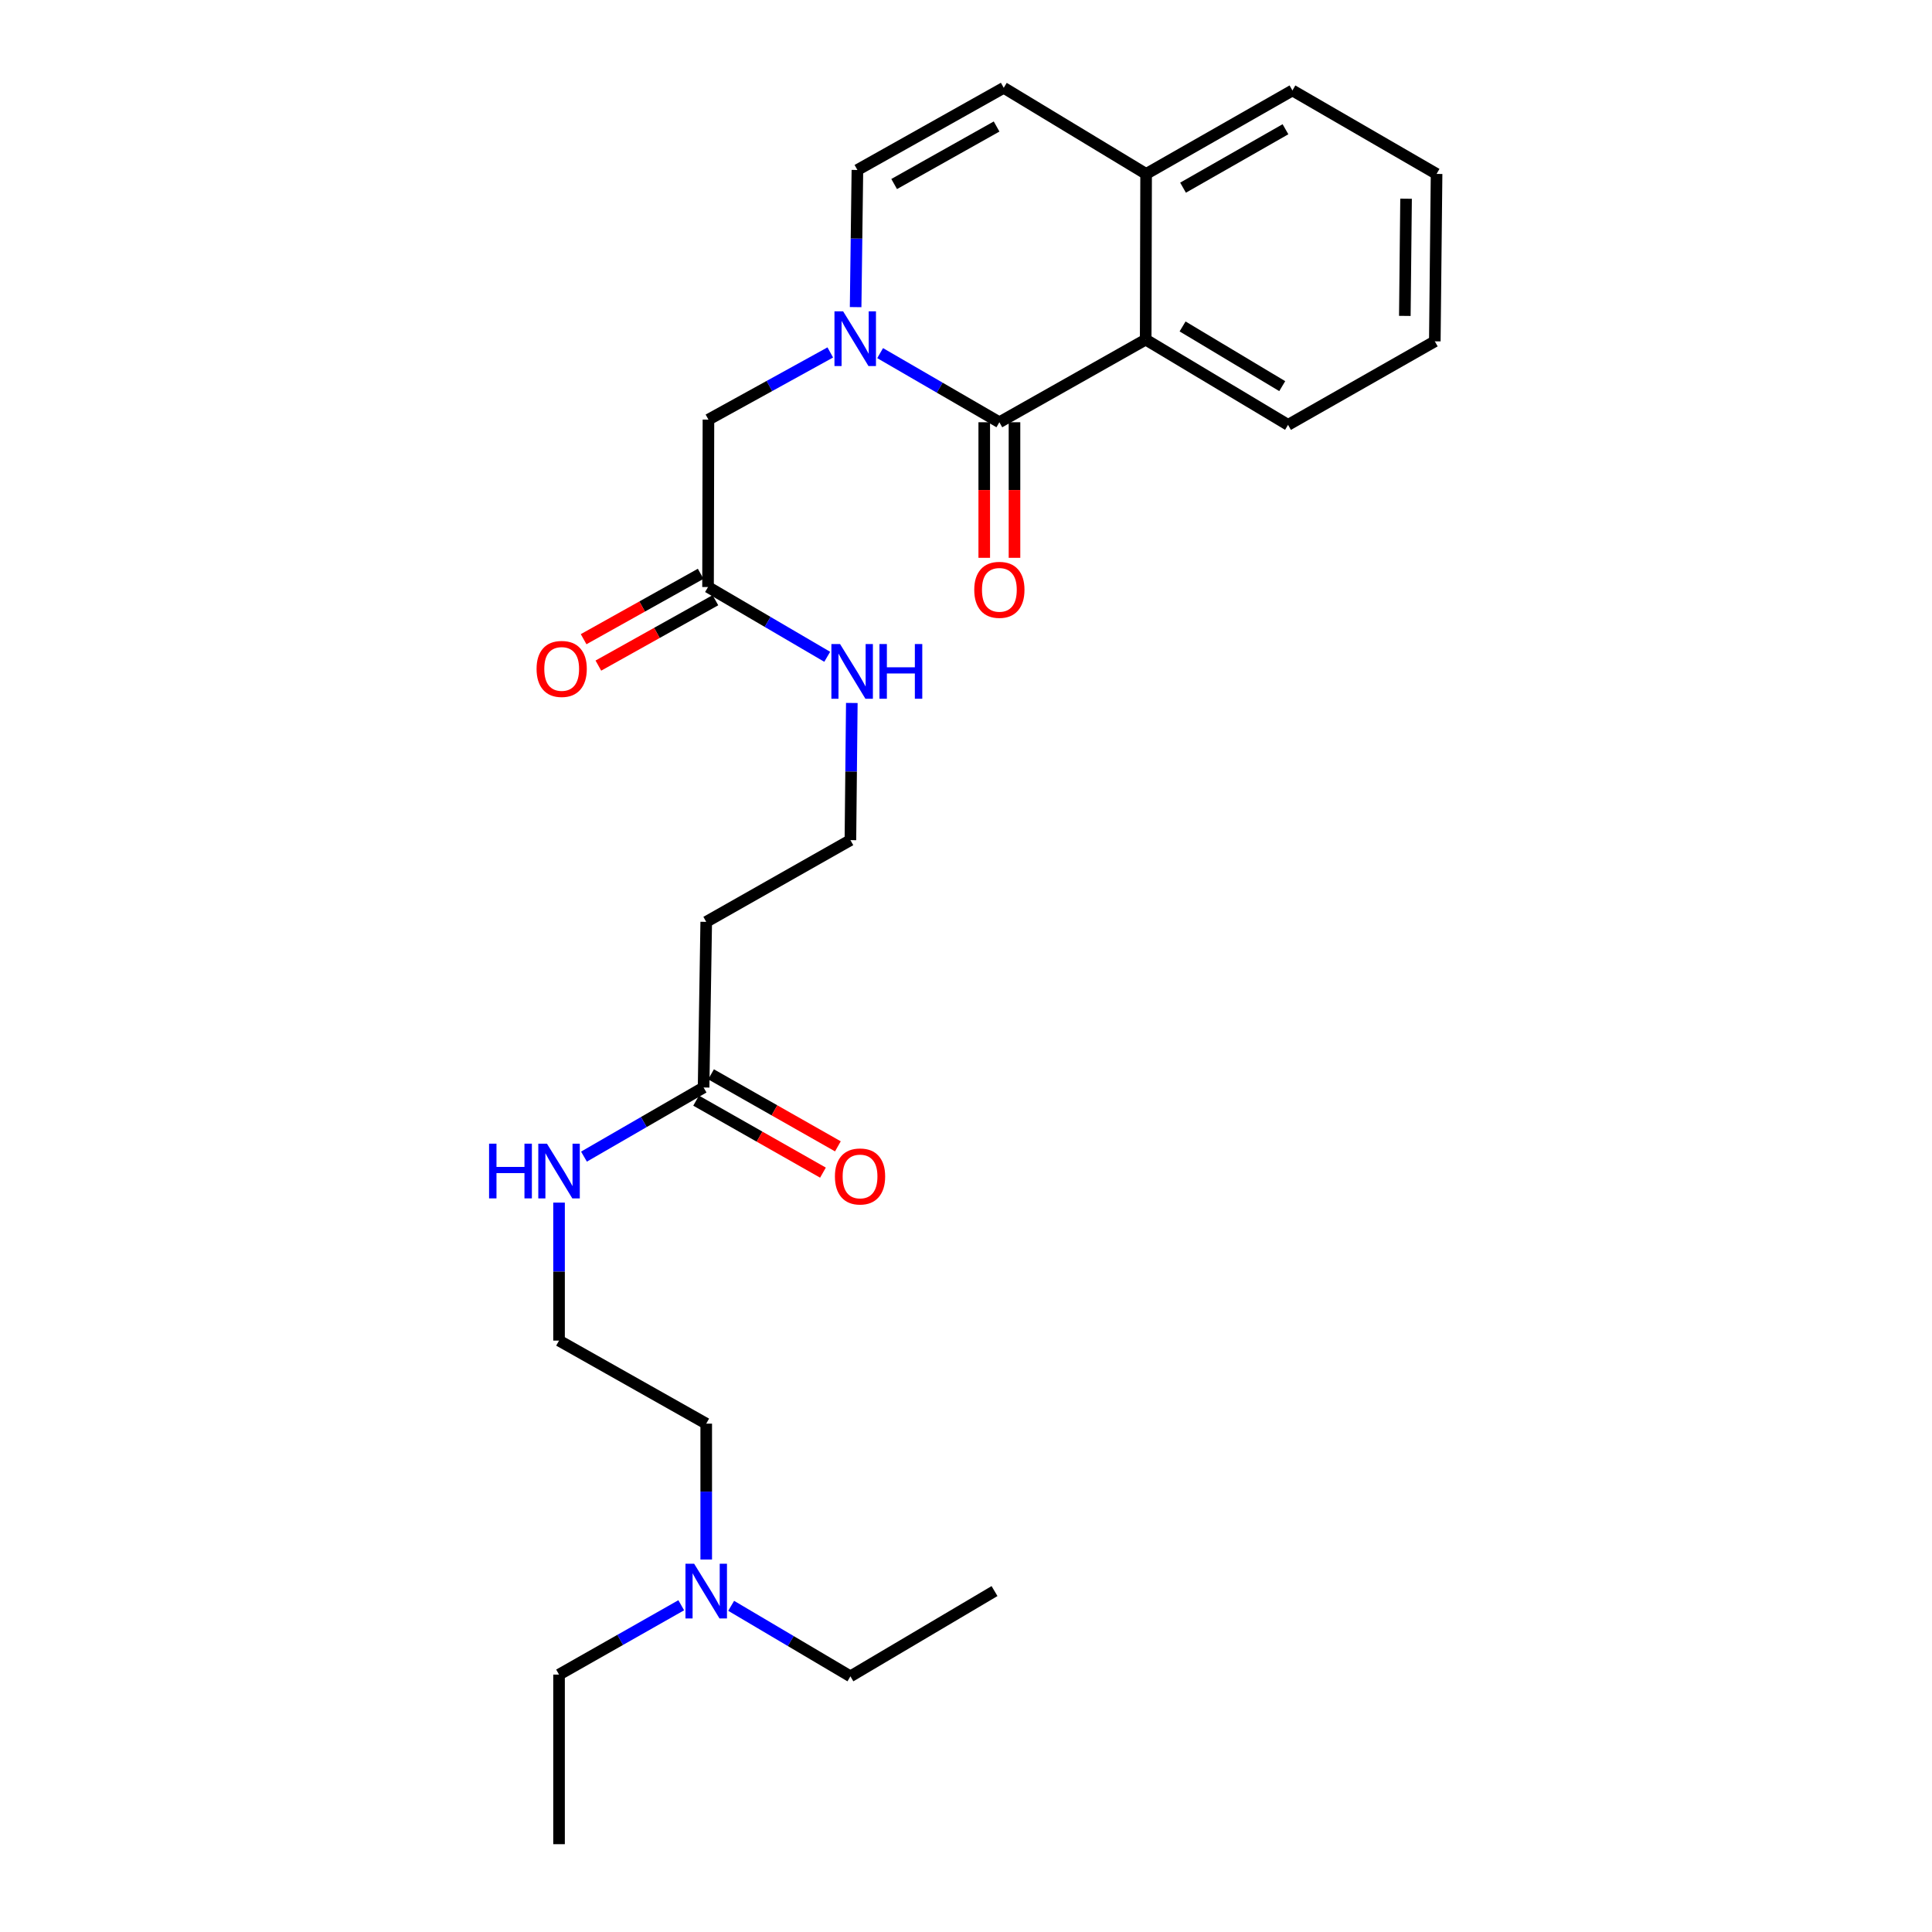 <?xml version='1.0' encoding='iso-8859-1'?>
<svg version='1.1' baseProfile='full'
              xmlns='http://www.w3.org/2000/svg'
                      xmlns:rdkit='http://www.rdkit.org/xml'
                      xmlns:xlink='http://www.w3.org/1999/xlink'
                  xml:space='preserve'
width='1000px' height='1000px' viewBox='0 0 1000 1000'>
<!-- END OF HEADER -->
<rect style='opacity:1.0;fill:#FFFFFF;stroke:none' width='1000' height='1000' x='0' y='0'> </rect>
<path class='bond-0' d='M 455.554,182.782 L 486.413,200.668' style='fill:none;fill-rule:evenodd;stroke:#0000FF;stroke-width:6px;stroke-linecap:butt;stroke-linejoin:miter;stroke-opacity:1' />
<path class='bond-0' d='M 486.413,200.668 L 517.272,218.554' style='fill:none;fill-rule:evenodd;stroke:#000000;stroke-width:6px;stroke-linecap:butt;stroke-linejoin:miter;stroke-opacity:1' />
<path class='bond-2' d='M 442.87,158.964 L 443.329,123.472' style='fill:none;fill-rule:evenodd;stroke:#0000FF;stroke-width:6px;stroke-linecap:butt;stroke-linejoin:miter;stroke-opacity:1' />
<path class='bond-2' d='M 443.329,123.472 L 443.789,87.979' style='fill:none;fill-rule:evenodd;stroke:#000000;stroke-width:6px;stroke-linecap:butt;stroke-linejoin:miter;stroke-opacity:1' />
<path class='bond-4' d='M 429.75,182.424 L 398.219,199.806' style='fill:none;fill-rule:evenodd;stroke:#0000FF;stroke-width:6px;stroke-linecap:butt;stroke-linejoin:miter;stroke-opacity:1' />
<path class='bond-4' d='M 398.219,199.806 L 366.688,217.189' style='fill:none;fill-rule:evenodd;stroke:#000000;stroke-width:6px;stroke-linecap:butt;stroke-linejoin:miter;stroke-opacity:1' />
<path class='bond-1' d='M 517.272,218.554 L 593.008,175.777' style='fill:none;fill-rule:evenodd;stroke:#000000;stroke-width:6px;stroke-linecap:butt;stroke-linejoin:miter;stroke-opacity:1' />
<path class='bond-8' d='M 509.446,218.554 L 509.446,253.64' style='fill:none;fill-rule:evenodd;stroke:#000000;stroke-width:6px;stroke-linecap:butt;stroke-linejoin:miter;stroke-opacity:1' />
<path class='bond-8' d='M 509.446,253.64 L 509.446,288.726' style='fill:none;fill-rule:evenodd;stroke:#FF0000;stroke-width:6px;stroke-linecap:butt;stroke-linejoin:miter;stroke-opacity:1' />
<path class='bond-8' d='M 525.099,218.554 L 525.099,253.64' style='fill:none;fill-rule:evenodd;stroke:#000000;stroke-width:6px;stroke-linecap:butt;stroke-linejoin:miter;stroke-opacity:1' />
<path class='bond-8' d='M 525.099,253.64 L 525.099,288.726' style='fill:none;fill-rule:evenodd;stroke:#FF0000;stroke-width:6px;stroke-linecap:butt;stroke-linejoin:miter;stroke-opacity:1' />
<path class='bond-17' d='M 593.008,175.777 L 666.692,219.91' style='fill:none;fill-rule:evenodd;stroke:#000000;stroke-width:6px;stroke-linecap:butt;stroke-linejoin:miter;stroke-opacity:1' />
<path class='bond-17' d='M 612.104,168.968 L 663.683,199.862' style='fill:none;fill-rule:evenodd;stroke:#000000;stroke-width:6px;stroke-linecap:butt;stroke-linejoin:miter;stroke-opacity:1' />
<path class='bond-26' d='M 593.008,175.777 L 593.226,90.023' style='fill:none;fill-rule:evenodd;stroke:#000000;stroke-width:6px;stroke-linecap:butt;stroke-linejoin:miter;stroke-opacity:1' />
<path class='bond-3' d='M 443.789,87.979 L 519.533,45.455' style='fill:none;fill-rule:evenodd;stroke:#000000;stroke-width:6px;stroke-linecap:butt;stroke-linejoin:miter;stroke-opacity:1' />
<path class='bond-3' d='M 462.814,95.25 L 515.835,65.483' style='fill:none;fill-rule:evenodd;stroke:#000000;stroke-width:6px;stroke-linecap:butt;stroke-linejoin:miter;stroke-opacity:1' />
<path class='bond-7' d='M 519.533,45.455 L 593.226,90.023' style='fill:none;fill-rule:evenodd;stroke:#000000;stroke-width:6px;stroke-linecap:butt;stroke-linejoin:miter;stroke-opacity:1' />
<path class='bond-5' d='M 366.688,217.189 L 366.479,303.838' style='fill:none;fill-rule:evenodd;stroke:#000000;stroke-width:6px;stroke-linecap:butt;stroke-linejoin:miter;stroke-opacity:1' />
<path class='bond-11' d='M 362.662,297.005 L 332.37,313.927' style='fill:none;fill-rule:evenodd;stroke:#000000;stroke-width:6px;stroke-linecap:butt;stroke-linejoin:miter;stroke-opacity:1' />
<path class='bond-11' d='M 332.37,313.927 L 302.078,330.848' style='fill:none;fill-rule:evenodd;stroke:#FF0000;stroke-width:6px;stroke-linecap:butt;stroke-linejoin:miter;stroke-opacity:1' />
<path class='bond-11' d='M 370.296,310.671 L 340.004,327.592' style='fill:none;fill-rule:evenodd;stroke:#000000;stroke-width:6px;stroke-linecap:butt;stroke-linejoin:miter;stroke-opacity:1' />
<path class='bond-11' d='M 340.004,327.592 L 309.712,344.513' style='fill:none;fill-rule:evenodd;stroke:#FF0000;stroke-width:6px;stroke-linecap:butt;stroke-linejoin:miter;stroke-opacity:1' />
<path class='bond-12' d='M 366.479,303.838 L 397.323,321.898' style='fill:none;fill-rule:evenodd;stroke:#000000;stroke-width:6px;stroke-linecap:butt;stroke-linejoin:miter;stroke-opacity:1' />
<path class='bond-12' d='M 397.323,321.898 L 428.166,339.957' style='fill:none;fill-rule:evenodd;stroke:#0000FF;stroke-width:6px;stroke-linecap:butt;stroke-linejoin:miter;stroke-opacity:1' />
<path class='bond-6' d='M 364.175,562.883 L 365.54,477.155' style='fill:none;fill-rule:evenodd;stroke:#000000;stroke-width:6px;stroke-linecap:butt;stroke-linejoin:miter;stroke-opacity:1' />
<path class='bond-10' d='M 360.311,569.689 L 393.137,588.323' style='fill:none;fill-rule:evenodd;stroke:#000000;stroke-width:6px;stroke-linecap:butt;stroke-linejoin:miter;stroke-opacity:1' />
<path class='bond-10' d='M 393.137,588.323 L 425.963,606.957' style='fill:none;fill-rule:evenodd;stroke:#FF0000;stroke-width:6px;stroke-linecap:butt;stroke-linejoin:miter;stroke-opacity:1' />
<path class='bond-10' d='M 368.038,556.076 L 400.864,574.71' style='fill:none;fill-rule:evenodd;stroke:#000000;stroke-width:6px;stroke-linecap:butt;stroke-linejoin:miter;stroke-opacity:1' />
<path class='bond-10' d='M 400.864,574.71 L 433.69,593.344' style='fill:none;fill-rule:evenodd;stroke:#FF0000;stroke-width:6px;stroke-linecap:butt;stroke-linejoin:miter;stroke-opacity:1' />
<path class='bond-13' d='M 364.175,562.883 L 333.218,580.774' style='fill:none;fill-rule:evenodd;stroke:#000000;stroke-width:6px;stroke-linecap:butt;stroke-linejoin:miter;stroke-opacity:1' />
<path class='bond-13' d='M 333.218,580.774 L 302.261,598.665' style='fill:none;fill-rule:evenodd;stroke:#0000FF;stroke-width:6px;stroke-linecap:butt;stroke-linejoin:miter;stroke-opacity:1' />
<path class='bond-19' d='M 593.226,90.023 L 668.961,46.82' style='fill:none;fill-rule:evenodd;stroke:#000000;stroke-width:6px;stroke-linecap:butt;stroke-linejoin:miter;stroke-opacity:1' />
<path class='bond-19' d='M 612.342,97.139 L 665.357,66.897' style='fill:none;fill-rule:evenodd;stroke:#000000;stroke-width:6px;stroke-linecap:butt;stroke-linejoin:miter;stroke-opacity:1' />
<path class='bond-9' d='M 365.54,477.155 L 440.171,434.848' style='fill:none;fill-rule:evenodd;stroke:#000000;stroke-width:6px;stroke-linecap:butt;stroke-linejoin:miter;stroke-opacity:1' />
<path class='bond-14' d='M 440.899,363.854 L 440.535,399.351' style='fill:none;fill-rule:evenodd;stroke:#0000FF;stroke-width:6px;stroke-linecap:butt;stroke-linejoin:miter;stroke-opacity:1' />
<path class='bond-14' d='M 440.535,399.351 L 440.171,434.848' style='fill:none;fill-rule:evenodd;stroke:#000000;stroke-width:6px;stroke-linecap:butt;stroke-linejoin:miter;stroke-opacity:1' />
<path class='bond-16' d='M 289.36,622.475 L 289.36,658.183' style='fill:none;fill-rule:evenodd;stroke:#0000FF;stroke-width:6px;stroke-linecap:butt;stroke-linejoin:miter;stroke-opacity:1' />
<path class='bond-16' d='M 289.36,658.183 L 289.36,693.892' style='fill:none;fill-rule:evenodd;stroke:#000000;stroke-width:6px;stroke-linecap:butt;stroke-linejoin:miter;stroke-opacity:1' />
<path class='bond-15' d='M 365.54,807.21 L 365.54,772.044' style='fill:none;fill-rule:evenodd;stroke:#0000FF;stroke-width:6px;stroke-linecap:butt;stroke-linejoin:miter;stroke-opacity:1' />
<path class='bond-15' d='M 365.54,772.044 L 365.54,736.878' style='fill:none;fill-rule:evenodd;stroke:#000000;stroke-width:6px;stroke-linecap:butt;stroke-linejoin:miter;stroke-opacity:1' />
<path class='bond-20' d='M 378.447,831.169 L 409.309,849.419' style='fill:none;fill-rule:evenodd;stroke:#0000FF;stroke-width:6px;stroke-linecap:butt;stroke-linejoin:miter;stroke-opacity:1' />
<path class='bond-20' d='M 409.309,849.419 L 440.171,867.67' style='fill:none;fill-rule:evenodd;stroke:#000000;stroke-width:6px;stroke-linecap:butt;stroke-linejoin:miter;stroke-opacity:1' />
<path class='bond-21' d='M 352.61,830.873 L 320.985,848.819' style='fill:none;fill-rule:evenodd;stroke:#0000FF;stroke-width:6px;stroke-linecap:butt;stroke-linejoin:miter;stroke-opacity:1' />
<path class='bond-21' d='M 320.985,848.819 L 289.36,866.765' style='fill:none;fill-rule:evenodd;stroke:#000000;stroke-width:6px;stroke-linecap:butt;stroke-linejoin:miter;stroke-opacity:1' />
<path class='bond-18' d='M 289.36,693.892 L 365.54,736.878' style='fill:none;fill-rule:evenodd;stroke:#000000;stroke-width:6px;stroke-linecap:butt;stroke-linejoin:miter;stroke-opacity:1' />
<path class='bond-22' d='M 666.692,219.91 L 742.654,176.673' style='fill:none;fill-rule:evenodd;stroke:#000000;stroke-width:6px;stroke-linecap:butt;stroke-linejoin:miter;stroke-opacity:1' />
<path class='bond-25' d='M 668.961,46.82 L 743.567,90.023' style='fill:none;fill-rule:evenodd;stroke:#000000;stroke-width:6px;stroke-linecap:butt;stroke-linejoin:miter;stroke-opacity:1' />
<path class='bond-24' d='M 440.171,867.67 L 514.759,823.536' style='fill:none;fill-rule:evenodd;stroke:#000000;stroke-width:6px;stroke-linecap:butt;stroke-linejoin:miter;stroke-opacity:1' />
<path class='bond-23' d='M 289.36,866.765 L 289.36,954.545' style='fill:none;fill-rule:evenodd;stroke:#000000;stroke-width:6px;stroke-linecap:butt;stroke-linejoin:miter;stroke-opacity:1' />
<path class='bond-27' d='M 742.654,176.673 L 743.567,90.023' style='fill:none;fill-rule:evenodd;stroke:#000000;stroke-width:6px;stroke-linecap:butt;stroke-linejoin:miter;stroke-opacity:1' />
<path class='bond-27' d='M 727.138,163.51 L 727.777,102.855' style='fill:none;fill-rule:evenodd;stroke:#000000;stroke-width:6px;stroke-linecap:butt;stroke-linejoin:miter;stroke-opacity:1' />
<path  class='atom-0' d='M 436.398 161.147
L 445.678 176.147
Q 446.598 177.627, 448.078 180.307
Q 449.558 182.987, 449.638 183.147
L 449.638 161.147
L 453.398 161.147
L 453.398 189.467
L 449.518 189.467
L 439.558 173.067
Q 438.398 171.147, 437.158 168.947
Q 435.958 166.747, 435.598 166.067
L 435.598 189.467
L 431.918 189.467
L 431.918 161.147
L 436.398 161.147
' fill='#0000FF'/>
<path  class='atom-9' d='M 504.272 305.292
Q 504.272 298.492, 507.632 294.692
Q 510.992 290.892, 517.272 290.892
Q 523.552 290.892, 526.912 294.692
Q 530.272 298.492, 530.272 305.292
Q 530.272 312.172, 526.872 316.092
Q 523.472 319.972, 517.272 319.972
Q 511.032 319.972, 507.632 316.092
Q 504.272 312.212, 504.272 305.292
M 517.272 316.772
Q 521.592 316.772, 523.912 313.892
Q 526.272 310.972, 526.272 305.292
Q 526.272 299.732, 523.912 296.932
Q 521.592 294.092, 517.272 294.092
Q 512.952 294.092, 510.592 296.892
Q 508.272 299.692, 508.272 305.292
Q 508.272 311.012, 510.592 313.892
Q 512.952 316.772, 517.272 316.772
' fill='#FF0000'/>
<path  class='atom-11' d='M 432.154 608.931
Q 432.154 602.131, 435.514 598.331
Q 438.874 594.531, 445.154 594.531
Q 451.434 594.531, 454.794 598.331
Q 458.154 602.131, 458.154 608.931
Q 458.154 615.811, 454.754 619.731
Q 451.354 623.611, 445.154 623.611
Q 438.914 623.611, 435.514 619.731
Q 432.154 615.851, 432.154 608.931
M 445.154 620.411
Q 449.474 620.411, 451.794 617.531
Q 454.154 614.611, 454.154 608.931
Q 454.154 603.371, 451.794 600.571
Q 449.474 597.731, 445.154 597.731
Q 440.834 597.731, 438.474 600.531
Q 436.154 603.331, 436.154 608.931
Q 436.154 614.651, 438.474 617.531
Q 440.834 620.411, 445.154 620.411
' fill='#FF0000'/>
<path  class='atom-12' d='M 277.726 346.234
Q 277.726 339.434, 281.086 335.634
Q 284.446 331.834, 290.726 331.834
Q 297.006 331.834, 300.366 335.634
Q 303.726 339.434, 303.726 346.234
Q 303.726 353.114, 300.326 357.034
Q 296.926 360.914, 290.726 360.914
Q 284.486 360.914, 281.086 357.034
Q 277.726 353.154, 277.726 346.234
M 290.726 357.714
Q 295.046 357.714, 297.366 354.834
Q 299.726 351.914, 299.726 346.234
Q 299.726 340.674, 297.366 337.874
Q 295.046 335.034, 290.726 335.034
Q 286.406 335.034, 284.046 337.834
Q 281.726 340.634, 281.726 346.234
Q 281.726 351.954, 284.046 354.834
Q 286.406 357.714, 290.726 357.714
' fill='#FF0000'/>
<path  class='atom-13' d='M 434.807 333.351
L 444.087 348.351
Q 445.007 349.831, 446.487 352.511
Q 447.967 355.191, 448.047 355.351
L 448.047 333.351
L 451.807 333.351
L 451.807 361.671
L 447.927 361.671
L 437.967 345.271
Q 436.807 343.351, 435.567 341.151
Q 434.367 338.951, 434.007 338.271
L 434.007 361.671
L 430.327 361.671
L 430.327 333.351
L 434.807 333.351
' fill='#0000FF'/>
<path  class='atom-13' d='M 455.207 333.351
L 459.047 333.351
L 459.047 345.391
L 473.527 345.391
L 473.527 333.351
L 477.367 333.351
L 477.367 361.671
L 473.527 361.671
L 473.527 348.591
L 459.047 348.591
L 459.047 361.671
L 455.207 361.671
L 455.207 333.351
' fill='#0000FF'/>
<path  class='atom-14' d='M 253.14 591.961
L 256.98 591.961
L 256.98 604.001
L 271.46 604.001
L 271.46 591.961
L 275.3 591.961
L 275.3 620.281
L 271.46 620.281
L 271.46 607.201
L 256.98 607.201
L 256.98 620.281
L 253.14 620.281
L 253.14 591.961
' fill='#0000FF'/>
<path  class='atom-14' d='M 283.1 591.961
L 292.38 606.961
Q 293.3 608.441, 294.78 611.121
Q 296.26 613.801, 296.34 613.961
L 296.34 591.961
L 300.1 591.961
L 300.1 620.281
L 296.22 620.281
L 286.26 603.881
Q 285.1 601.961, 283.86 599.761
Q 282.66 597.561, 282.3 596.881
L 282.3 620.281
L 278.62 620.281
L 278.62 591.961
L 283.1 591.961
' fill='#0000FF'/>
<path  class='atom-16' d='M 359.28 809.376
L 368.56 824.376
Q 369.48 825.856, 370.96 828.536
Q 372.44 831.216, 372.52 831.376
L 372.52 809.376
L 376.28 809.376
L 376.28 837.696
L 372.4 837.696
L 362.44 821.296
Q 361.28 819.376, 360.04 817.176
Q 358.84 814.976, 358.48 814.296
L 358.48 837.696
L 354.8 837.696
L 354.8 809.376
L 359.28 809.376
' fill='#0000FF'/>
</svg>
